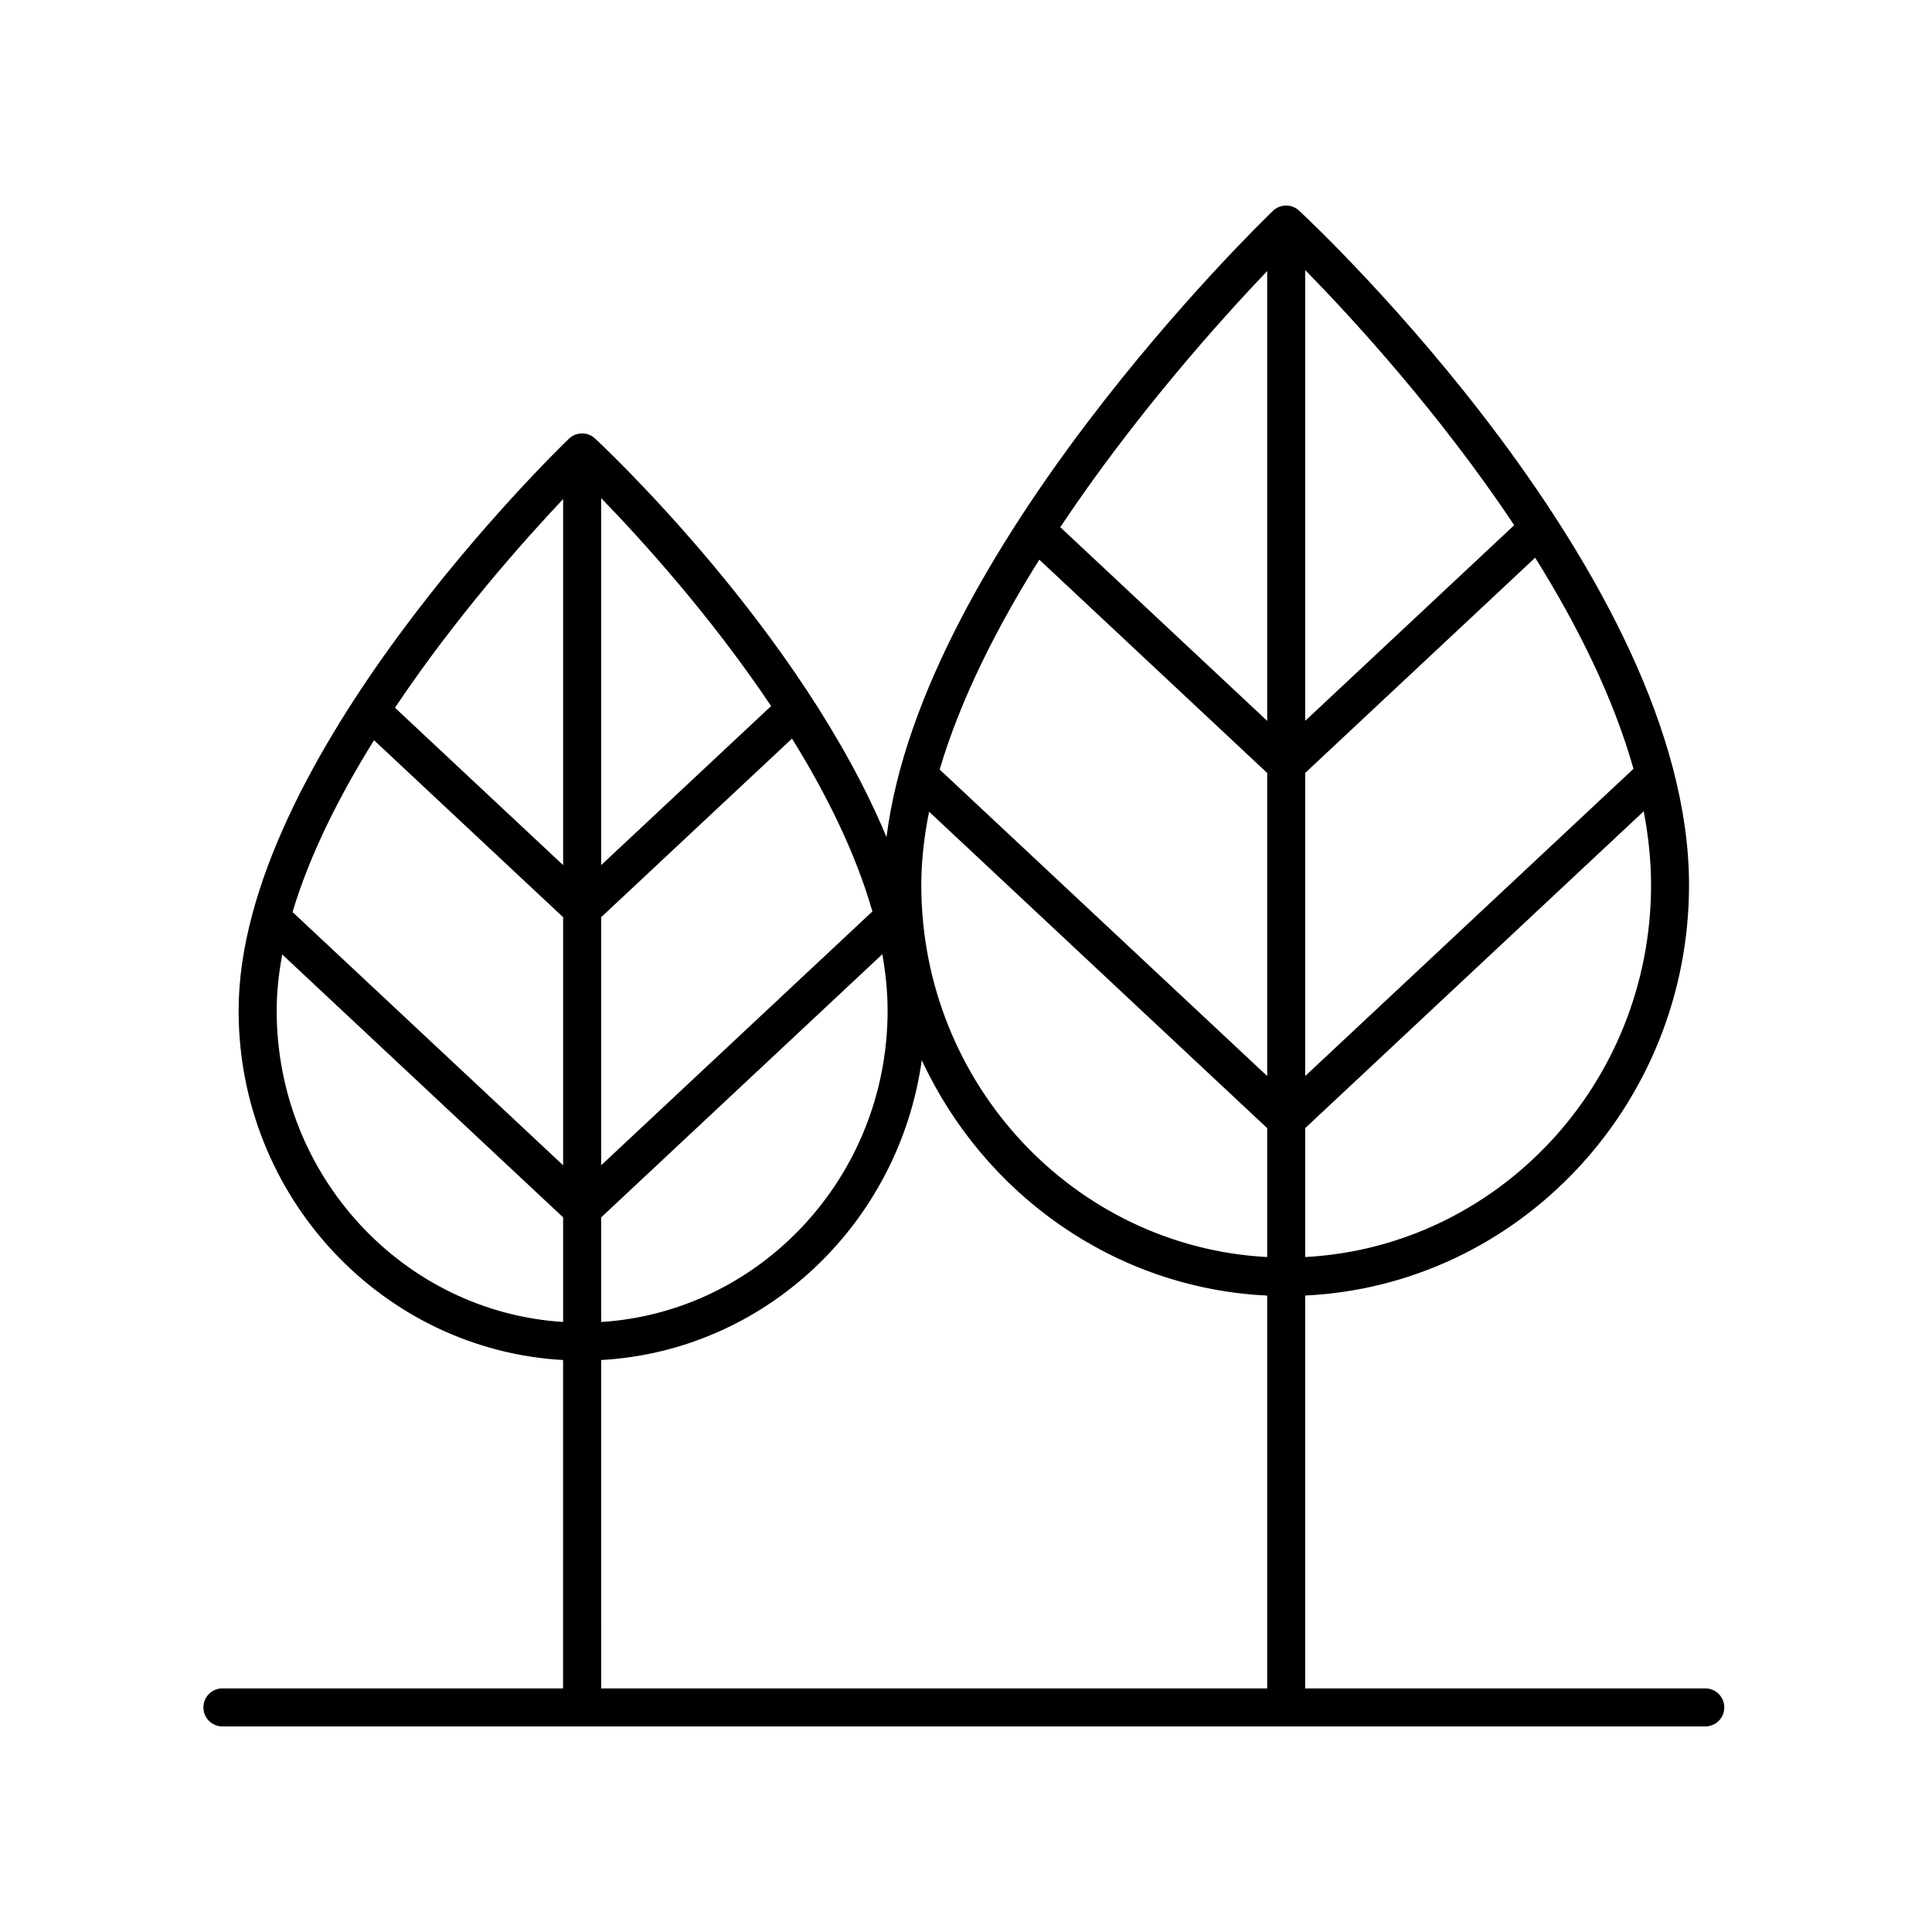 <?xml version="1.0" encoding="UTF-8"?>
<!-- Uploaded to: ICON Repo, www.svgrepo.com, Generator: ICON Repo Mixer Tools -->
<svg fill="#000000" width="800px" height="800px" version="1.1" viewBox="144 144 512 512" xmlns="http://www.w3.org/2000/svg">
 <path d="m202.95 601.52h392.97c2.781 0 5.039-2.254 5.039-5.039s-2.254-5.039-5.039-5.039h-106.04v-104.11c56.543-2.695 101.73-50.457 101.73-108.8 0-81.555-99.121-174.79-103.34-178.71-1.957-1.824-4.992-1.789-6.926 0.055-3.992 3.844-92.922 90.281-102.41 165.97-22.574-54.242-74.449-103.04-77.242-105.63-1.957-1.832-5-1.797-6.926 0.055-3.574 3.438-87.531 85.012-87.531 151.56 0 49.465 38.145 89.898 85.988 92.59l-0.004 87.02h-90.281c-2.781 0-5.039 2.254-5.039 5.039s2.258 5.039 5.039 5.039zm286.94-385.95c12.176 12.422 35.363 37.551 55.391 67.613l-55.391 51.848zm0 133.27 60.949-57.047c11.094 17.77 20.664 36.906 26.051 55.949l-87 81.418zm0 94.121 89.711-83.961c1.258 6.582 1.945 13.113 1.945 19.535 0 52.77-40.688 95.887-91.66 98.594zm-10.074-227.13v119.2l-54.836-51.324c19.891-29.848 42.746-55.199 54.836-67.879zm-60.391 76.484 60.391 56.527v80.32l-86.793-81.227c5.519-18.711 15.219-37.781 26.402-55.621zm-29.207 66.797 89.598 83.852v34.168c-50.973-2.703-91.664-45.82-91.664-98.594 0-6.332 0.738-12.836 2.066-19.426zm-86.906-83.102c10.492 10.809 28.938 31.055 45.039 55.105l-45.039 42.152zm0 111.06 50.582-47.34c9.039 14.59 16.828 30.238 21.301 45.812l-71.883 67.273zm0 79.551 74.516-69.738c0.887 5.031 1.395 10.031 1.395 14.949 0 43.902-33.625 79.832-75.91 82.512zm0 37.801c43.523-2.449 78.918-36.148 84.969-79.469 16.438 35.449 51.07 60.461 91.535 62.387v104.11h-176.5zm-10.078-228.16v97.004l-44.562-41.711c15.973-23.863 34.152-44.273 44.562-55.293zm-50.113 63.906 50.113 46.898v65.746l-71.707-67.109c4.578-15.301 12.48-30.895 21.594-45.535zm-25.797 71.66c0-4.859 0.531-9.836 1.473-14.879l74.438 69.668v27.723c-42.285-2.68-75.91-38.609-75.91-82.512z"/>
</svg>